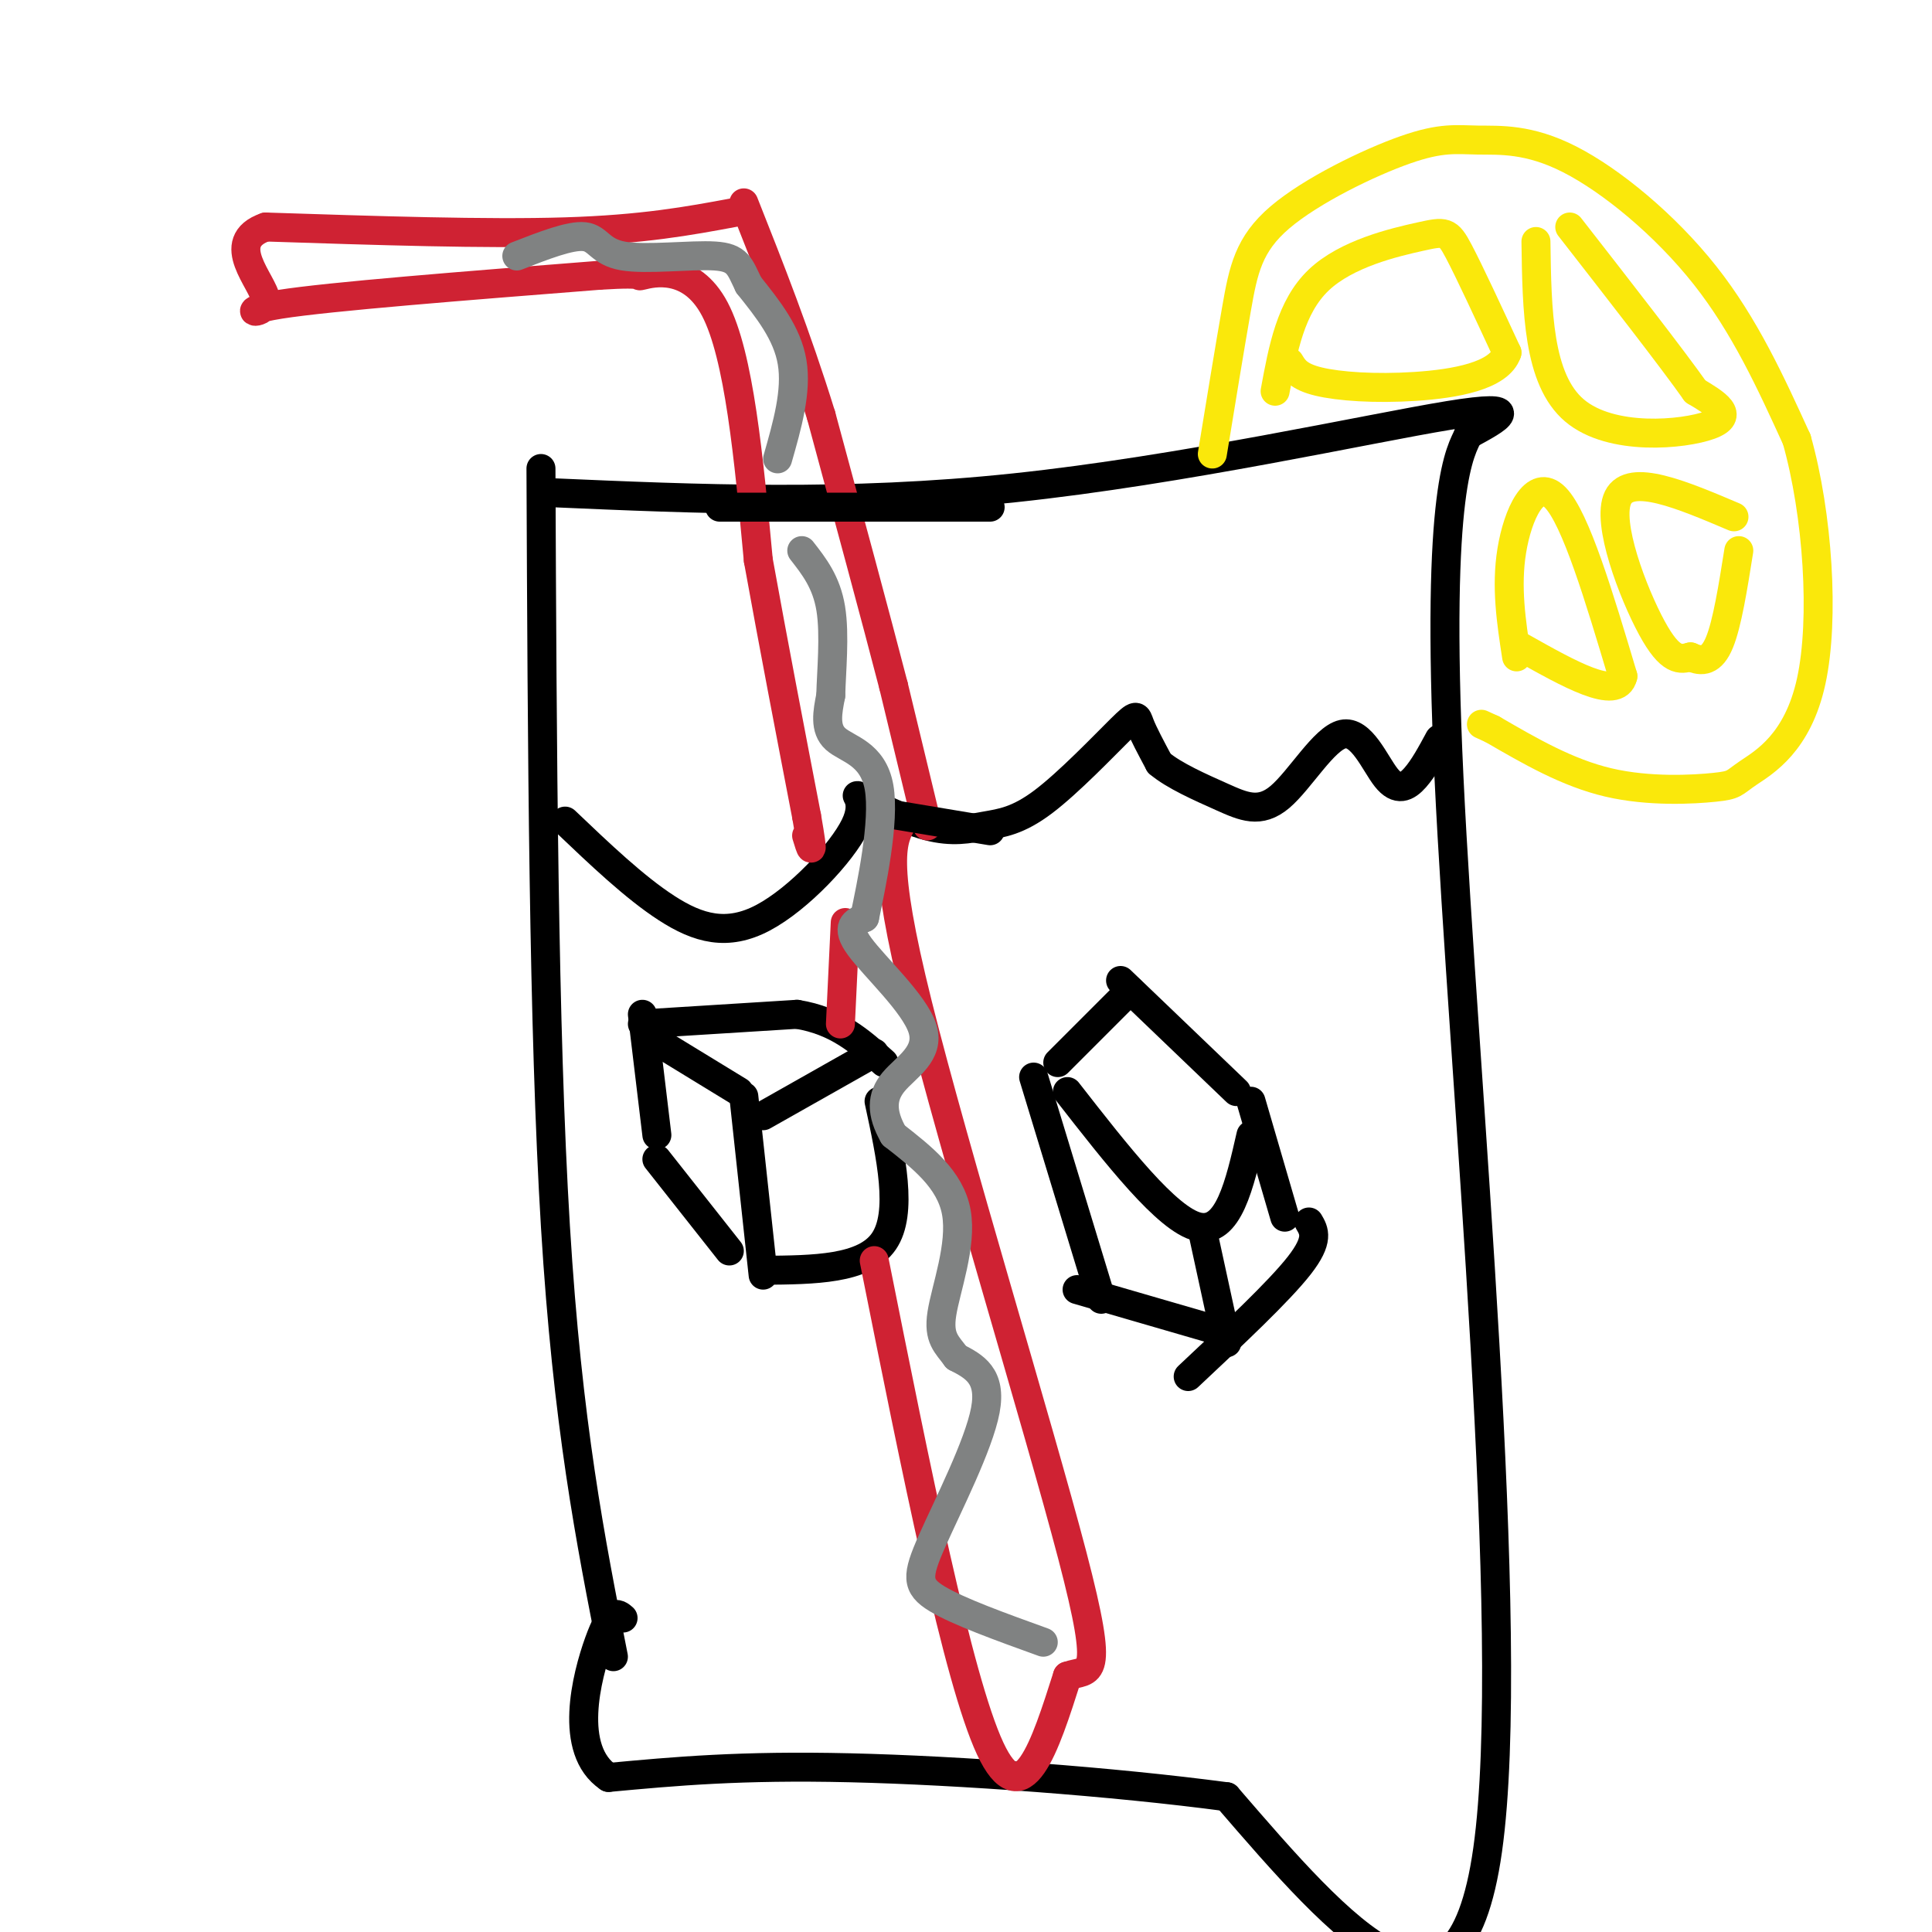 <svg viewBox='0 0 400 400' version='1.1' xmlns='http://www.w3.org/2000/svg' xmlns:xlink='http://www.w3.org/1999/xlink'><g fill='none' stroke='#000000' stroke-width='6' stroke-linecap='round' stroke-linejoin='round'><path d='M112,97c0.250,58.000 0.500,116.000 3,157c2.500,41.000 7.250,65.000 12,89'/><path d='M114,102c30.622,1.333 61.244,2.667 96,-1c34.756,-3.667 73.644,-12.333 90,-15c16.356,-2.667 10.178,0.667 4,4'/><path d='M304,90c-1.405,3.333 -6.917,9.667 -4,71c2.917,61.333 14.262,177.667 8,222c-6.262,44.333 -30.131,16.667 -54,-11'/><path d='M254,372c-23.511,-3.133 -55.289,-5.467 -78,-6c-22.711,-0.533 -36.356,0.733 -50,2'/><path d='M126,368c-8.444,-5.689 -4.556,-20.911 -2,-28c2.556,-7.089 3.778,-6.044 5,-5'/><path d='M117,170c7.204,6.866 14.408,13.733 21,18c6.592,4.267 12.573,5.936 20,2c7.427,-3.936 16.300,-13.476 19,-19c2.700,-5.524 -0.772,-7.033 1,-6c1.772,1.033 8.787,4.608 14,6c5.213,1.392 8.623,0.602 12,0c3.377,-0.602 6.720,-1.017 12,-5c5.280,-3.983 12.499,-11.534 16,-15c3.501,-3.466 3.286,-2.847 4,-1c0.714,1.847 2.357,4.924 4,8'/><path d='M240,158c3.013,2.574 8.545,5.010 13,7c4.455,1.990 7.832,3.533 12,0c4.168,-3.533 9.128,-12.143 13,-13c3.872,-0.857 6.658,6.038 9,9c2.342,2.962 4.241,1.989 6,0c1.759,-1.989 3.380,-4.995 5,-8'/><path d='M133,210c0.000,0.000 3.000,25.000 3,25'/><path d='M135,215c0.000,0.000 18.000,11.000 18,11'/><path d='M154,227c0.000,0.000 4.000,37.000 4,37'/><path d='M136,240c0.000,0.000 15.000,19.000 15,19'/><path d='M133,212c0.000,0.000 32.000,-2.000 32,-2'/><path d='M165,210c8.333,1.333 13.167,5.667 18,10'/><path d='M158,231c0.000,0.000 23.000,-13.000 23,-13'/><path d='M182,228c2.500,11.583 5.000,23.167 1,29c-4.000,5.833 -14.500,5.917 -25,6'/><path d='M234,205c0.000,0.000 -15.000,15.000 -15,15'/><path d='M232,203c0.000,0.000 24.000,23.000 24,23'/><path d='M221,226c10.333,13.250 20.667,26.500 27,28c6.333,1.500 8.667,-8.750 11,-19'/><path d='M214,223c0.000,0.000 14.000,46.000 14,46'/><path d='M249,255c0.000,0.000 5.000,23.000 5,23'/><path d='M259,228c0.000,0.000 7.000,24.000 7,24'/><path d='M223,267c0.000,0.000 31.000,9.000 31,9'/><path d='M271,253c1.083,1.833 2.167,3.667 -2,9c-4.167,5.333 -13.583,14.167 -23,23'/></g>
<g fill='none' stroke='#fae80b' stroke-width='6' stroke-linecap='round' stroke-linejoin='round'><path d='M251,94c1.789,-10.937 3.577,-21.875 5,-30c1.423,-8.125 2.480,-13.438 9,-19c6.520,-5.562 18.501,-11.374 26,-14c7.499,-2.626 10.515,-2.065 15,-2c4.485,0.065 10.438,-0.367 19,4c8.562,4.367 19.732,13.533 28,24c8.268,10.467 13.634,22.233 19,34'/><path d='M372,91c4.368,15.475 5.786,37.163 3,50c-2.786,12.837 -9.778,16.822 -13,19c-3.222,2.178 -2.675,2.548 -7,3c-4.325,0.452 -13.521,0.986 -22,-1c-8.479,-1.986 -16.239,-6.493 -24,-11'/><path d='M309,151c-4.000,-1.833 -2.000,-0.917 0,0'/><path d='M264,81c1.607,-8.738 3.214,-17.476 9,-23c5.786,-5.524 15.750,-7.833 21,-9c5.250,-1.167 5.786,-1.190 8,3c2.214,4.190 6.107,12.595 10,21'/><path d='M312,73c-1.631,4.845 -10.708,6.458 -19,7c-8.292,0.542 -15.798,0.012 -20,-1c-4.202,-1.012 -5.101,-2.506 -6,-4'/><path d='M318,50c0.200,14.289 0.400,28.578 8,35c7.600,6.422 22.600,4.978 28,3c5.400,-1.978 1.200,-4.489 -3,-7'/><path d='M351,81c-4.833,-6.833 -15.417,-20.417 -26,-34'/><path d='M359,107c-10.733,-4.556 -21.467,-9.111 -24,-4c-2.533,5.111 3.133,19.889 7,27c3.867,7.111 5.933,6.556 8,6'/><path d='M350,136c2.400,1.111 4.400,0.889 6,-3c1.600,-3.889 2.800,-11.444 4,-19'/><path d='M314,136c-1.111,-7.244 -2.222,-14.489 -1,-22c1.222,-7.511 4.778,-15.289 9,-11c4.222,4.289 9.111,20.644 14,37'/><path d='M336,140c-1.167,5.167 -11.083,-0.417 -21,-6'/></g>
<g fill='none' stroke='#cf2233' stroke-width='6' stroke-linecap='round' stroke-linejoin='round'><path d='M192,171c0.000,0.000 -7.000,-29.000 -7,-29'/><path d='M185,142c-3.667,-14.167 -9.333,-35.083 -15,-56'/><path d='M170,86c-5.167,-16.667 -10.583,-30.333 -16,-44'/><path d='M152,44c-9.417,1.750 -18.833,3.500 -35,4c-16.167,0.500 -39.083,-0.250 -62,-1'/><path d='M55,47c-8.988,3.107 -0.458,11.375 0,15c0.458,3.625 -7.155,2.607 3,1c10.155,-1.607 38.077,-3.804 66,-6'/><path d='M124,57c11.464,-0.726 7.125,0.458 9,0c1.875,-0.458 9.964,-2.560 15,7c5.036,9.560 7.018,30.780 9,52'/><path d='M157,116c3.167,17.500 6.583,35.250 10,53'/><path d='M167,169c1.667,9.500 0.833,6.750 0,4'/><path d='M175,191c0.000,0.000 -1.000,21.000 -1,21'/><path d='M181,261c8.667,43.333 17.333,86.667 24,101c6.667,14.333 11.333,-0.333 16,-15'/><path d='M221,347c4.571,-1.643 8.000,1.750 1,-25c-7.000,-26.750 -24.429,-83.643 -32,-114c-7.571,-30.357 -5.286,-34.179 -3,-38'/></g>
<g fill='none' stroke='#000000' stroke-width='6' stroke-linecap='round' stroke-linejoin='round'><path d='M181,168c0.000,0.000 24.000,4.000 24,4'/><path d='M149,105c0.000,0.000 56.000,0.000 56,0'/></g>
<g fill='none' stroke='#808282' stroke-width='6' stroke-linecap='round' stroke-linejoin='round'><path d='M216,340c-8.821,-3.185 -17.643,-6.369 -22,-9c-4.357,-2.631 -4.250,-4.708 -1,-12c3.250,-7.292 9.643,-19.798 11,-27c1.357,-7.202 -2.321,-9.101 -6,-11'/><path d='M198,281c-1.940,-2.679 -3.792,-3.875 -3,-9c0.792,-5.125 4.226,-14.179 3,-21c-1.226,-6.821 -7.113,-11.411 -13,-16'/><path d='M185,235c-2.585,-4.552 -2.549,-7.931 0,-11c2.549,-3.069 7.609,-5.826 6,-11c-1.609,-5.174 -9.888,-12.764 -13,-17c-3.112,-4.236 -1.056,-5.118 1,-6'/><path d='M179,190c1.357,-6.548 4.250,-19.917 3,-27c-1.250,-7.083 -6.643,-7.881 -9,-10c-2.357,-2.119 -1.679,-5.560 -1,-9'/><path d='M172,144c0.111,-4.867 0.889,-12.533 0,-18c-0.889,-5.467 -3.444,-8.733 -6,-12'/><path d='M161,95c2.000,-7.000 4.000,-14.000 3,-20c-1.000,-6.000 -5.000,-11.000 -9,-16'/><path d='M155,59c-1.909,-3.911 -2.182,-5.687 -7,-6c-4.818,-0.313 -14.182,0.839 -19,0c-4.818,-0.839 -5.091,-3.668 -8,-4c-2.909,-0.332 -8.455,1.834 -14,4'/></g>
</svg>